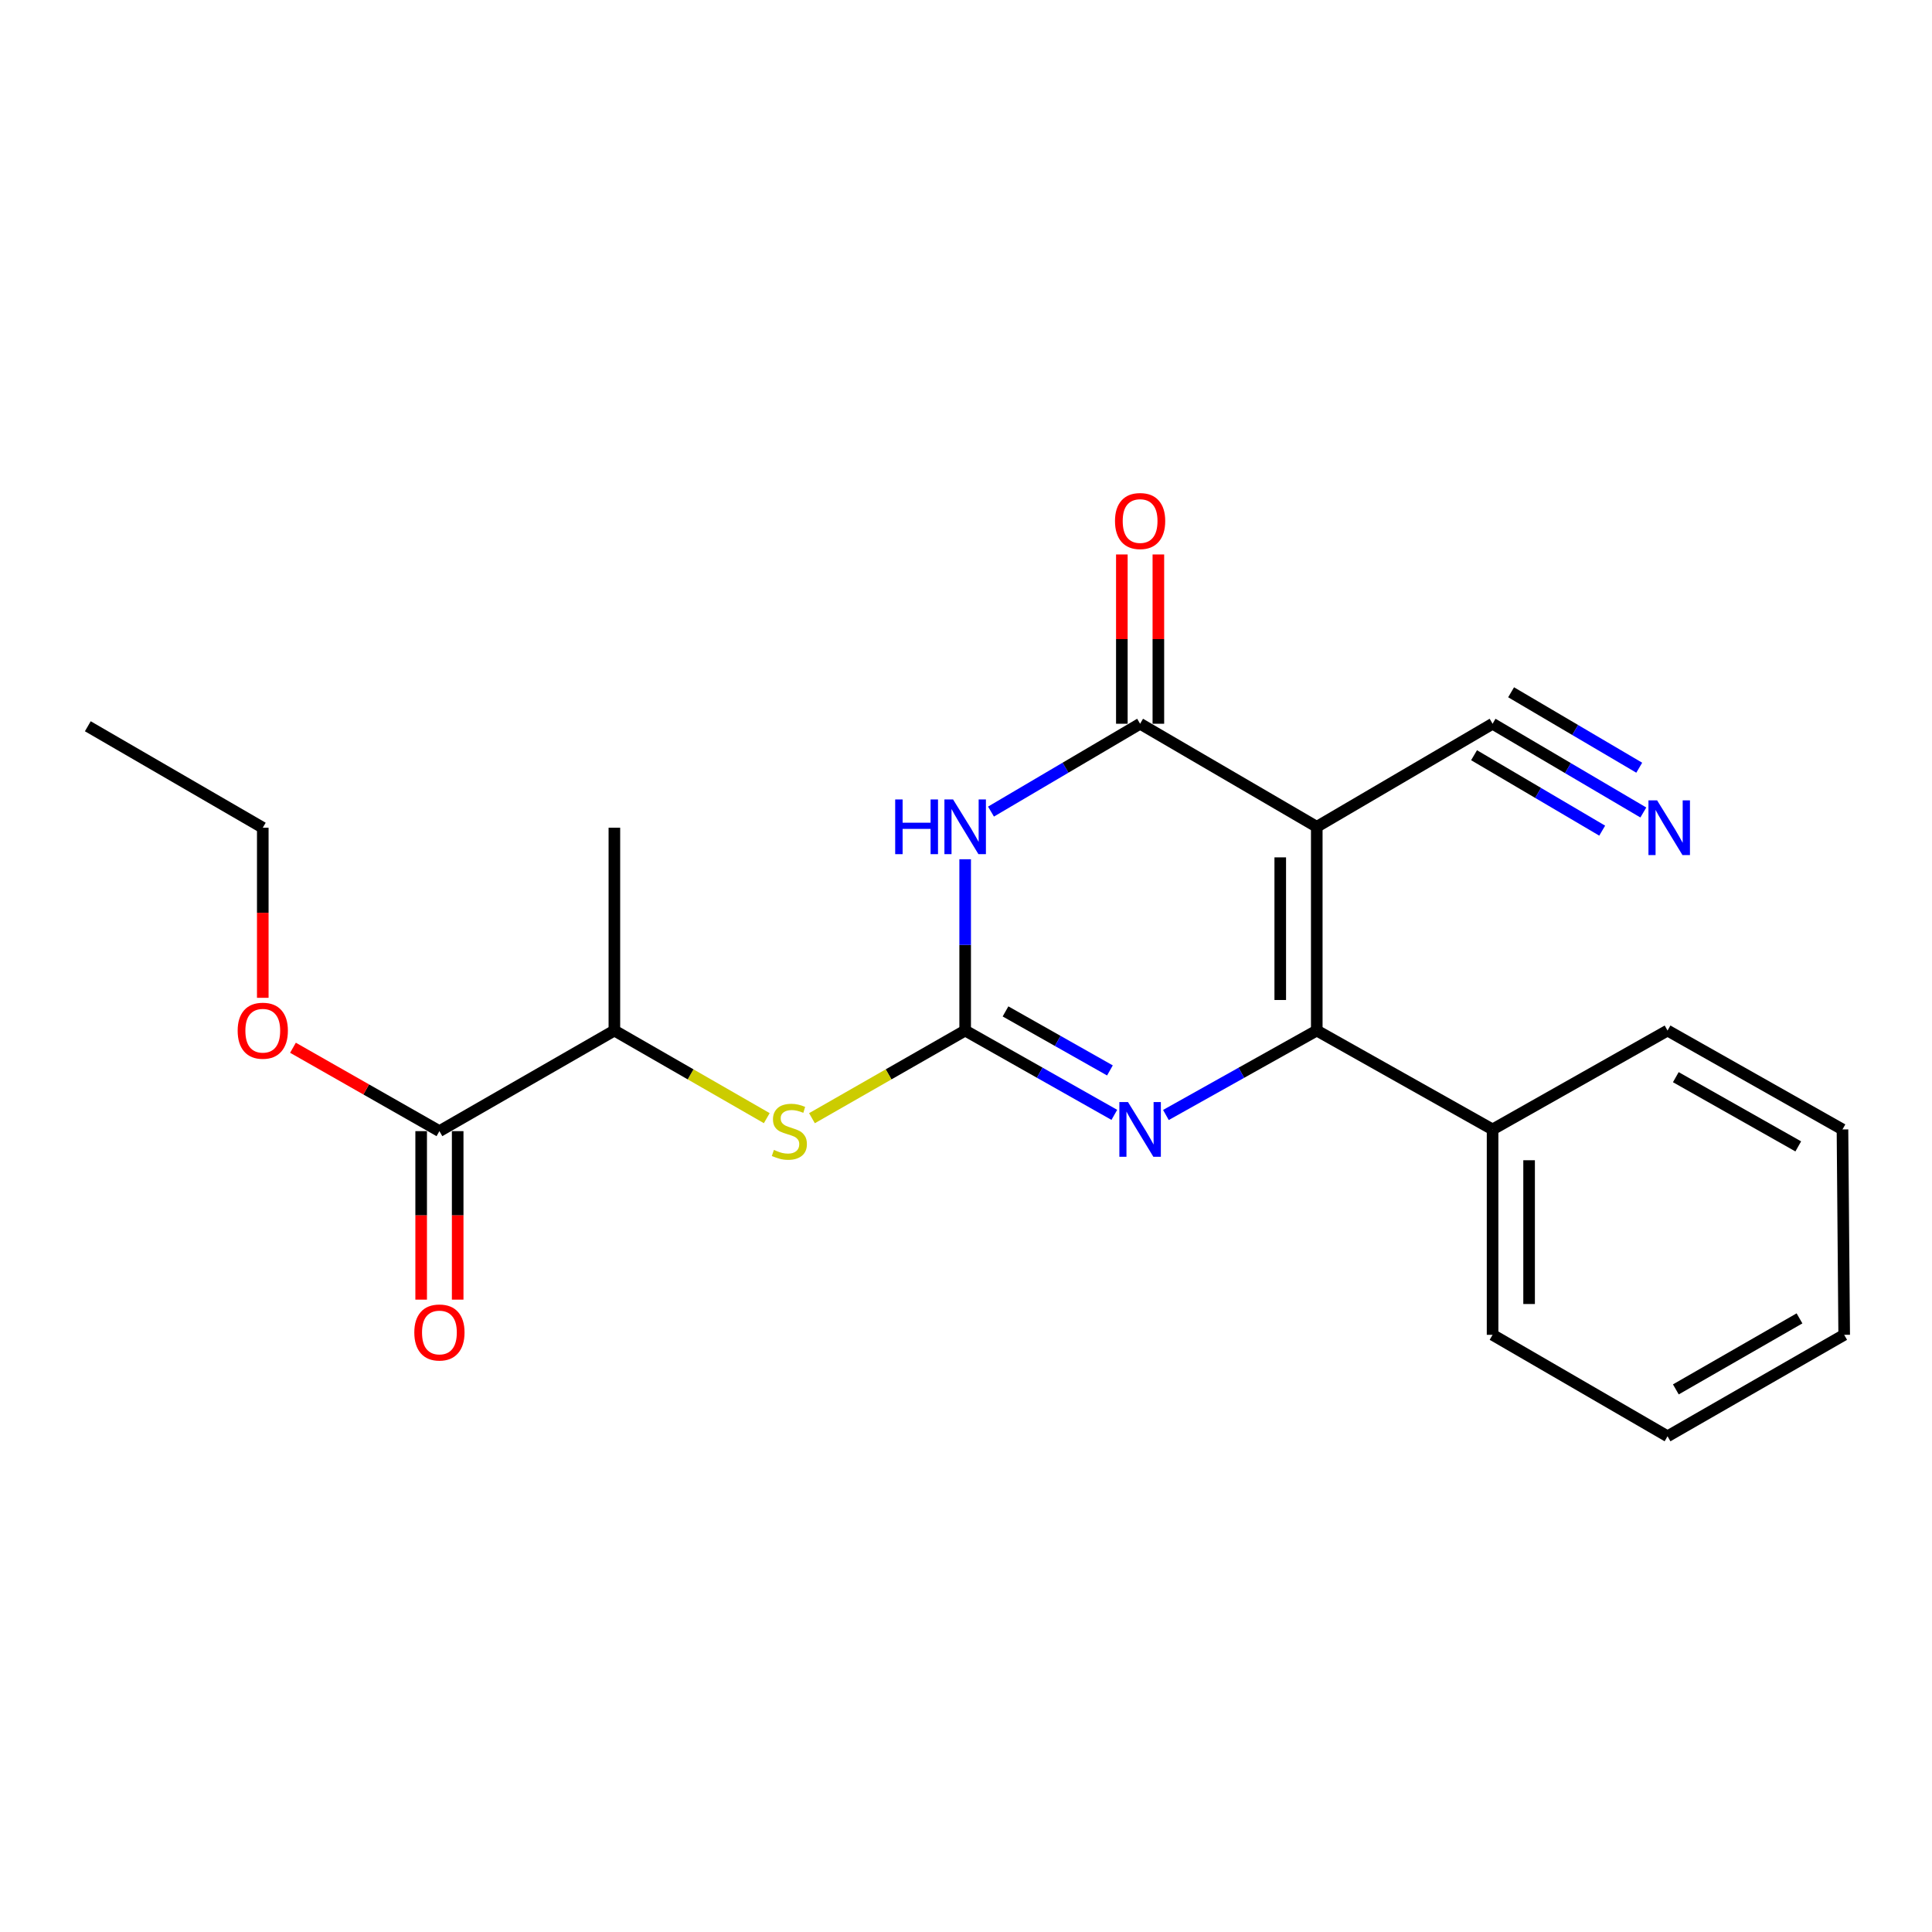 <?xml version='1.0' encoding='iso-8859-1'?>
<svg version='1.1' baseProfile='full'
              xmlns='http://www.w3.org/2000/svg'
                      xmlns:rdkit='http://www.rdkit.org/xml'
                      xmlns:xlink='http://www.w3.org/1999/xlink'
                  xml:space='preserve'
width='1000px' height='1000px' viewBox='0 0 1000 1000'>
<!-- END OF HEADER -->
<rect style='opacity:1.0;fill:#FFFFFF;stroke:none' width='1000' height='1000' x='0' y='0'> </rect>
<path class='bond-2' d='M 681.558,427.953 L 681.558,533.412' style='fill:none;fill-rule:evenodd;stroke:#000000;stroke-width:6px;stroke-linecap:butt;stroke-linejoin:miter;stroke-opacity:1' />
<path class='bond-2' d='M 662.656,443.772 L 662.656,517.593' style='fill:none;fill-rule:evenodd;stroke:#000000;stroke-width:6px;stroke-linecap:butt;stroke-linejoin:miter;stroke-opacity:1' />
<path class='bond-3' d='M 681.558,427.953 L 590.117,374.609' style='fill:none;fill-rule:evenodd;stroke:#000000;stroke-width:6px;stroke-linecap:butt;stroke-linejoin:miter;stroke-opacity:1' />
<path class='bond-5' d='M 681.558,427.953 L 772.557,374.609' style='fill:none;fill-rule:evenodd;stroke:#000000;stroke-width:6px;stroke-linecap:butt;stroke-linejoin:miter;stroke-opacity:1' />
<path class='bond-0' d='M 499.569,533.412 L 499.569,489.081' style='fill:none;fill-rule:evenodd;stroke:#000000;stroke-width:6px;stroke-linecap:butt;stroke-linejoin:miter;stroke-opacity:1' />
<path class='bond-0' d='M 499.569,489.081 L 499.569,444.75' style='fill:none;fill-rule:evenodd;stroke:#0000FF;stroke-width:6px;stroke-linecap:butt;stroke-linejoin:miter;stroke-opacity:1' />
<path class='bond-6' d='M 499.569,533.412 L 459.92,556.096' style='fill:none;fill-rule:evenodd;stroke:#000000;stroke-width:6px;stroke-linecap:butt;stroke-linejoin:miter;stroke-opacity:1' />
<path class='bond-6' d='M 459.92,556.096 L 420.271,578.78' style='fill:none;fill-rule:evenodd;stroke:#CCCC00;stroke-width:6px;stroke-linecap:butt;stroke-linejoin:miter;stroke-opacity:1' />
<path class='bond-22' d='M 499.569,533.412 L 538.173,555.232' style='fill:none;fill-rule:evenodd;stroke:#000000;stroke-width:6px;stroke-linecap:butt;stroke-linejoin:miter;stroke-opacity:1' />
<path class='bond-22' d='M 538.173,555.232 L 576.777,577.052' style='fill:none;fill-rule:evenodd;stroke:#0000FF;stroke-width:6px;stroke-linecap:butt;stroke-linejoin:miter;stroke-opacity:1' />
<path class='bond-22' d='M 520.451,523.503 L 547.474,538.777' style='fill:none;fill-rule:evenodd;stroke:#000000;stroke-width:6px;stroke-linecap:butt;stroke-linejoin:miter;stroke-opacity:1' />
<path class='bond-22' d='M 547.474,538.777 L 574.497,554.051' style='fill:none;fill-rule:evenodd;stroke:#0000FF;stroke-width:6px;stroke-linecap:butt;stroke-linejoin:miter;stroke-opacity:1' />
<path class='bond-1' d='M 512.937,420.078 L 551.527,397.344' style='fill:none;fill-rule:evenodd;stroke:#0000FF;stroke-width:6px;stroke-linecap:butt;stroke-linejoin:miter;stroke-opacity:1' />
<path class='bond-1' d='M 551.527,397.344 L 590.117,374.609' style='fill:none;fill-rule:evenodd;stroke:#000000;stroke-width:6px;stroke-linecap:butt;stroke-linejoin:miter;stroke-opacity:1' />
<path class='bond-4' d='M 681.558,533.412 L 642.517,555.263' style='fill:none;fill-rule:evenodd;stroke:#000000;stroke-width:6px;stroke-linecap:butt;stroke-linejoin:miter;stroke-opacity:1' />
<path class='bond-4' d='M 642.517,555.263 L 603.477,577.115' style='fill:none;fill-rule:evenodd;stroke:#0000FF;stroke-width:6px;stroke-linecap:butt;stroke-linejoin:miter;stroke-opacity:1' />
<path class='bond-11' d='M 681.558,533.412 L 772.557,584.593' style='fill:none;fill-rule:evenodd;stroke:#000000;stroke-width:6px;stroke-linecap:butt;stroke-linejoin:miter;stroke-opacity:1' />
<path class='bond-10' d='M 599.568,374.609 L 599.568,330.798' style='fill:none;fill-rule:evenodd;stroke:#000000;stroke-width:6px;stroke-linecap:butt;stroke-linejoin:miter;stroke-opacity:1' />
<path class='bond-10' d='M 599.568,330.798 L 599.568,286.987' style='fill:none;fill-rule:evenodd;stroke:#FF0000;stroke-width:6px;stroke-linecap:butt;stroke-linejoin:miter;stroke-opacity:1' />
<path class='bond-10' d='M 580.667,374.609 L 580.667,330.798' style='fill:none;fill-rule:evenodd;stroke:#000000;stroke-width:6px;stroke-linecap:butt;stroke-linejoin:miter;stroke-opacity:1' />
<path class='bond-10' d='M 580.667,330.798 L 580.667,286.987' style='fill:none;fill-rule:evenodd;stroke:#FF0000;stroke-width:6px;stroke-linecap:butt;stroke-linejoin:miter;stroke-opacity:1' />
<path class='bond-7' d='M 772.557,374.609 L 811.571,397.576' style='fill:none;fill-rule:evenodd;stroke:#000000;stroke-width:6px;stroke-linecap:butt;stroke-linejoin:miter;stroke-opacity:1' />
<path class='bond-7' d='M 811.571,397.576 L 850.585,420.542' style='fill:none;fill-rule:evenodd;stroke:#0000FF;stroke-width:6px;stroke-linecap:butt;stroke-linejoin:miter;stroke-opacity:1' />
<path class='bond-7' d='M 762.968,390.898 L 796.13,410.419' style='fill:none;fill-rule:evenodd;stroke:#000000;stroke-width:6px;stroke-linecap:butt;stroke-linejoin:miter;stroke-opacity:1' />
<path class='bond-7' d='M 796.13,410.419 L 829.292,429.941' style='fill:none;fill-rule:evenodd;stroke:#0000FF;stroke-width:6px;stroke-linecap:butt;stroke-linejoin:miter;stroke-opacity:1' />
<path class='bond-7' d='M 782.146,358.321 L 815.307,377.842' style='fill:none;fill-rule:evenodd;stroke:#000000;stroke-width:6px;stroke-linecap:butt;stroke-linejoin:miter;stroke-opacity:1' />
<path class='bond-7' d='M 815.307,377.842 L 848.469,397.364' style='fill:none;fill-rule:evenodd;stroke:#0000FF;stroke-width:6px;stroke-linecap:butt;stroke-linejoin:miter;stroke-opacity:1' />
<path class='bond-9' d='M 396.878,578.754 L 357.44,556.083' style='fill:none;fill-rule:evenodd;stroke:#CCCC00;stroke-width:6px;stroke-linecap:butt;stroke-linejoin:miter;stroke-opacity:1' />
<path class='bond-9' d='M 357.44,556.083 L 318.001,533.412' style='fill:none;fill-rule:evenodd;stroke:#000000;stroke-width:6px;stroke-linecap:butt;stroke-linejoin:miter;stroke-opacity:1' />
<path class='bond-8' d='M 227.443,585.475 L 318.001,533.412' style='fill:none;fill-rule:evenodd;stroke:#000000;stroke-width:6px;stroke-linecap:butt;stroke-linejoin:miter;stroke-opacity:1' />
<path class='bond-12' d='M 217.992,585.475 L 217.992,629.081' style='fill:none;fill-rule:evenodd;stroke:#000000;stroke-width:6px;stroke-linecap:butt;stroke-linejoin:miter;stroke-opacity:1' />
<path class='bond-12' d='M 217.992,629.081 L 217.992,672.687' style='fill:none;fill-rule:evenodd;stroke:#FF0000;stroke-width:6px;stroke-linecap:butt;stroke-linejoin:miter;stroke-opacity:1' />
<path class='bond-12' d='M 236.894,585.475 L 236.894,629.081' style='fill:none;fill-rule:evenodd;stroke:#000000;stroke-width:6px;stroke-linecap:butt;stroke-linejoin:miter;stroke-opacity:1' />
<path class='bond-12' d='M 236.894,629.081 L 236.894,672.687' style='fill:none;fill-rule:evenodd;stroke:#FF0000;stroke-width:6px;stroke-linecap:butt;stroke-linejoin:miter;stroke-opacity:1' />
<path class='bond-13' d='M 227.443,585.475 L 189.543,563.893' style='fill:none;fill-rule:evenodd;stroke:#000000;stroke-width:6px;stroke-linecap:butt;stroke-linejoin:miter;stroke-opacity:1' />
<path class='bond-13' d='M 189.543,563.893 L 151.643,542.312' style='fill:none;fill-rule:evenodd;stroke:#FF0000;stroke-width:6px;stroke-linecap:butt;stroke-linejoin:miter;stroke-opacity:1' />
<path class='bond-14' d='M 318.001,533.412 L 318.001,428.426' style='fill:none;fill-rule:evenodd;stroke:#000000;stroke-width:6px;stroke-linecap:butt;stroke-linejoin:miter;stroke-opacity:1' />
<path class='bond-15' d='M 772.557,584.593 L 772.557,690.902' style='fill:none;fill-rule:evenodd;stroke:#000000;stroke-width:6px;stroke-linecap:butt;stroke-linejoin:miter;stroke-opacity:1' />
<path class='bond-15' d='M 791.458,600.539 L 791.458,674.956' style='fill:none;fill-rule:evenodd;stroke:#000000;stroke-width:6px;stroke-linecap:butt;stroke-linejoin:miter;stroke-opacity:1' />
<path class='bond-16' d='M 772.557,584.593 L 863.116,533.412' style='fill:none;fill-rule:evenodd;stroke:#000000;stroke-width:6px;stroke-linecap:butt;stroke-linejoin:miter;stroke-opacity:1' />
<path class='bond-17' d='M 136.013,516.467 L 136.013,472.446' style='fill:none;fill-rule:evenodd;stroke:#FF0000;stroke-width:6px;stroke-linecap:butt;stroke-linejoin:miter;stroke-opacity:1' />
<path class='bond-17' d='M 136.013,472.446 L 136.013,428.426' style='fill:none;fill-rule:evenodd;stroke:#000000;stroke-width:6px;stroke-linecap:butt;stroke-linejoin:miter;stroke-opacity:1' />
<path class='bond-20' d='M 772.557,690.902 L 863.116,743.416' style='fill:none;fill-rule:evenodd;stroke:#000000;stroke-width:6px;stroke-linecap:butt;stroke-linejoin:miter;stroke-opacity:1' />
<path class='bond-19' d='M 863.116,533.412 L 953.663,584.593' style='fill:none;fill-rule:evenodd;stroke:#000000;stroke-width:6px;stroke-linecap:butt;stroke-linejoin:miter;stroke-opacity:1' />
<path class='bond-19' d='M 867.397,557.544 L 930.78,593.37' style='fill:none;fill-rule:evenodd;stroke:#000000;stroke-width:6px;stroke-linecap:butt;stroke-linejoin:miter;stroke-opacity:1' />
<path class='bond-18' d='M 136.013,428.426 L 45.455,375.911' style='fill:none;fill-rule:evenodd;stroke:#000000;stroke-width:6px;stroke-linecap:butt;stroke-linejoin:miter;stroke-opacity:1' />
<path class='bond-21' d='M 953.663,584.593 L 954.545,690.902' style='fill:none;fill-rule:evenodd;stroke:#000000;stroke-width:6px;stroke-linecap:butt;stroke-linejoin:miter;stroke-opacity:1' />
<path class='bond-23' d='M 863.116,743.416 L 954.545,690.902' style='fill:none;fill-rule:evenodd;stroke:#000000;stroke-width:6px;stroke-linecap:butt;stroke-linejoin:miter;stroke-opacity:1' />
<path class='bond-23' d='M 867.416,719.149 L 931.417,682.389' style='fill:none;fill-rule:evenodd;stroke:#000000;stroke-width:6px;stroke-linecap:butt;stroke-linejoin:miter;stroke-opacity:1' />
<path  class='atom-2' d='M 463.349 413.793
L 467.189 413.793
L 467.189 425.833
L 481.669 425.833
L 481.669 413.793
L 485.509 413.793
L 485.509 442.113
L 481.669 442.113
L 481.669 429.033
L 467.189 429.033
L 467.189 442.113
L 463.349 442.113
L 463.349 413.793
' fill='#0000FF'/>
<path  class='atom-2' d='M 493.309 413.793
L 502.589 428.793
Q 503.509 430.273, 504.989 432.953
Q 506.469 435.633, 506.549 435.793
L 506.549 413.793
L 510.309 413.793
L 510.309 442.113
L 506.429 442.113
L 496.469 425.713
Q 495.309 423.793, 494.069 421.593
Q 492.869 419.393, 492.509 418.713
L 492.509 442.113
L 488.829 442.113
L 488.829 413.793
L 493.309 413.793
' fill='#0000FF'/>
<path  class='atom-5' d='M 583.857 570.433
L 593.137 585.433
Q 594.057 586.913, 595.537 589.593
Q 597.017 592.273, 597.097 592.433
L 597.097 570.433
L 600.857 570.433
L 600.857 598.753
L 596.977 598.753
L 587.017 582.353
Q 585.857 580.433, 584.617 578.233
Q 583.417 576.033, 583.057 575.353
L 583.057 598.753
L 579.377 598.753
L 579.377 570.433
L 583.857 570.433
' fill='#0000FF'/>
<path  class='atom-7' d='M 400.57 595.195
Q 400.89 595.315, 402.21 595.875
Q 403.53 596.435, 404.97 596.795
Q 406.45 597.115, 407.89 597.115
Q 410.57 597.115, 412.13 595.835
Q 413.69 594.515, 413.69 592.235
Q 413.69 590.675, 412.89 589.715
Q 412.13 588.755, 410.93 588.235
Q 409.73 587.715, 407.73 587.115
Q 405.21 586.355, 403.69 585.635
Q 402.21 584.915, 401.13 583.395
Q 400.09 581.875, 400.09 579.315
Q 400.09 575.755, 402.49 573.555
Q 404.93 571.355, 409.73 571.355
Q 413.01 571.355, 416.73 572.915
L 415.81 575.995
Q 412.41 574.595, 409.85 574.595
Q 407.09 574.595, 405.57 575.755
Q 404.05 576.875, 404.09 578.835
Q 404.09 580.355, 404.85 581.275
Q 405.65 582.195, 406.77 582.715
Q 407.93 583.235, 409.85 583.835
Q 412.41 584.635, 413.93 585.435
Q 415.45 586.235, 416.53 587.875
Q 417.65 589.475, 417.65 592.235
Q 417.65 596.155, 415.01 598.275
Q 412.41 600.355, 408.05 600.355
Q 405.53 600.355, 403.61 599.795
Q 401.73 599.275, 399.49 598.355
L 400.57 595.195
' fill='#CCCC00'/>
<path  class='atom-8' d='M 857.717 414.266
L 866.997 429.266
Q 867.917 430.746, 869.397 433.426
Q 870.877 436.106, 870.957 436.266
L 870.957 414.266
L 874.717 414.266
L 874.717 442.586
L 870.837 442.586
L 860.877 426.186
Q 859.717 424.266, 858.477 422.066
Q 857.277 419.866, 856.917 419.186
L 856.917 442.586
L 853.237 442.586
L 853.237 414.266
L 857.717 414.266
' fill='#0000FF'/>
<path  class='atom-11' d='M 577.117 269.682
Q 577.117 262.882, 580.477 259.082
Q 583.837 255.282, 590.117 255.282
Q 596.397 255.282, 599.757 259.082
Q 603.117 262.882, 603.117 269.682
Q 603.117 276.562, 599.717 280.482
Q 596.317 284.362, 590.117 284.362
Q 583.877 284.362, 580.477 280.482
Q 577.117 276.602, 577.117 269.682
M 590.117 281.162
Q 594.437 281.162, 596.757 278.282
Q 599.117 275.362, 599.117 269.682
Q 599.117 264.122, 596.757 261.322
Q 594.437 258.482, 590.117 258.482
Q 585.797 258.482, 583.437 261.282
Q 581.117 264.082, 581.117 269.682
Q 581.117 275.402, 583.437 278.282
Q 585.797 281.162, 590.117 281.162
' fill='#FF0000'/>
<path  class='atom-13' d='M 214.443 689.69
Q 214.443 682.89, 217.803 679.09
Q 221.163 675.29, 227.443 675.29
Q 233.723 675.29, 237.083 679.09
Q 240.443 682.89, 240.443 689.69
Q 240.443 696.57, 237.043 700.49
Q 233.643 704.37, 227.443 704.37
Q 221.203 704.37, 217.803 700.49
Q 214.443 696.61, 214.443 689.69
M 227.443 701.17
Q 231.763 701.17, 234.083 698.29
Q 236.443 695.37, 236.443 689.69
Q 236.443 684.13, 234.083 681.33
Q 231.763 678.49, 227.443 678.49
Q 223.123 678.49, 220.763 681.29
Q 218.443 684.09, 218.443 689.69
Q 218.443 695.41, 220.763 698.29
Q 223.123 701.17, 227.443 701.17
' fill='#FF0000'/>
<path  class='atom-14' d='M 123.013 533.492
Q 123.013 526.692, 126.373 522.892
Q 129.733 519.092, 136.013 519.092
Q 142.293 519.092, 145.653 522.892
Q 149.013 526.692, 149.013 533.492
Q 149.013 540.372, 145.613 544.292
Q 142.213 548.172, 136.013 548.172
Q 129.773 548.172, 126.373 544.292
Q 123.013 540.412, 123.013 533.492
M 136.013 544.972
Q 140.333 544.972, 142.653 542.092
Q 145.013 539.172, 145.013 533.492
Q 145.013 527.932, 142.653 525.132
Q 140.333 522.292, 136.013 522.292
Q 131.693 522.292, 129.333 525.092
Q 127.013 527.892, 127.013 533.492
Q 127.013 539.212, 129.333 542.092
Q 131.693 544.972, 136.013 544.972
' fill='#FF0000'/>
</svg>
